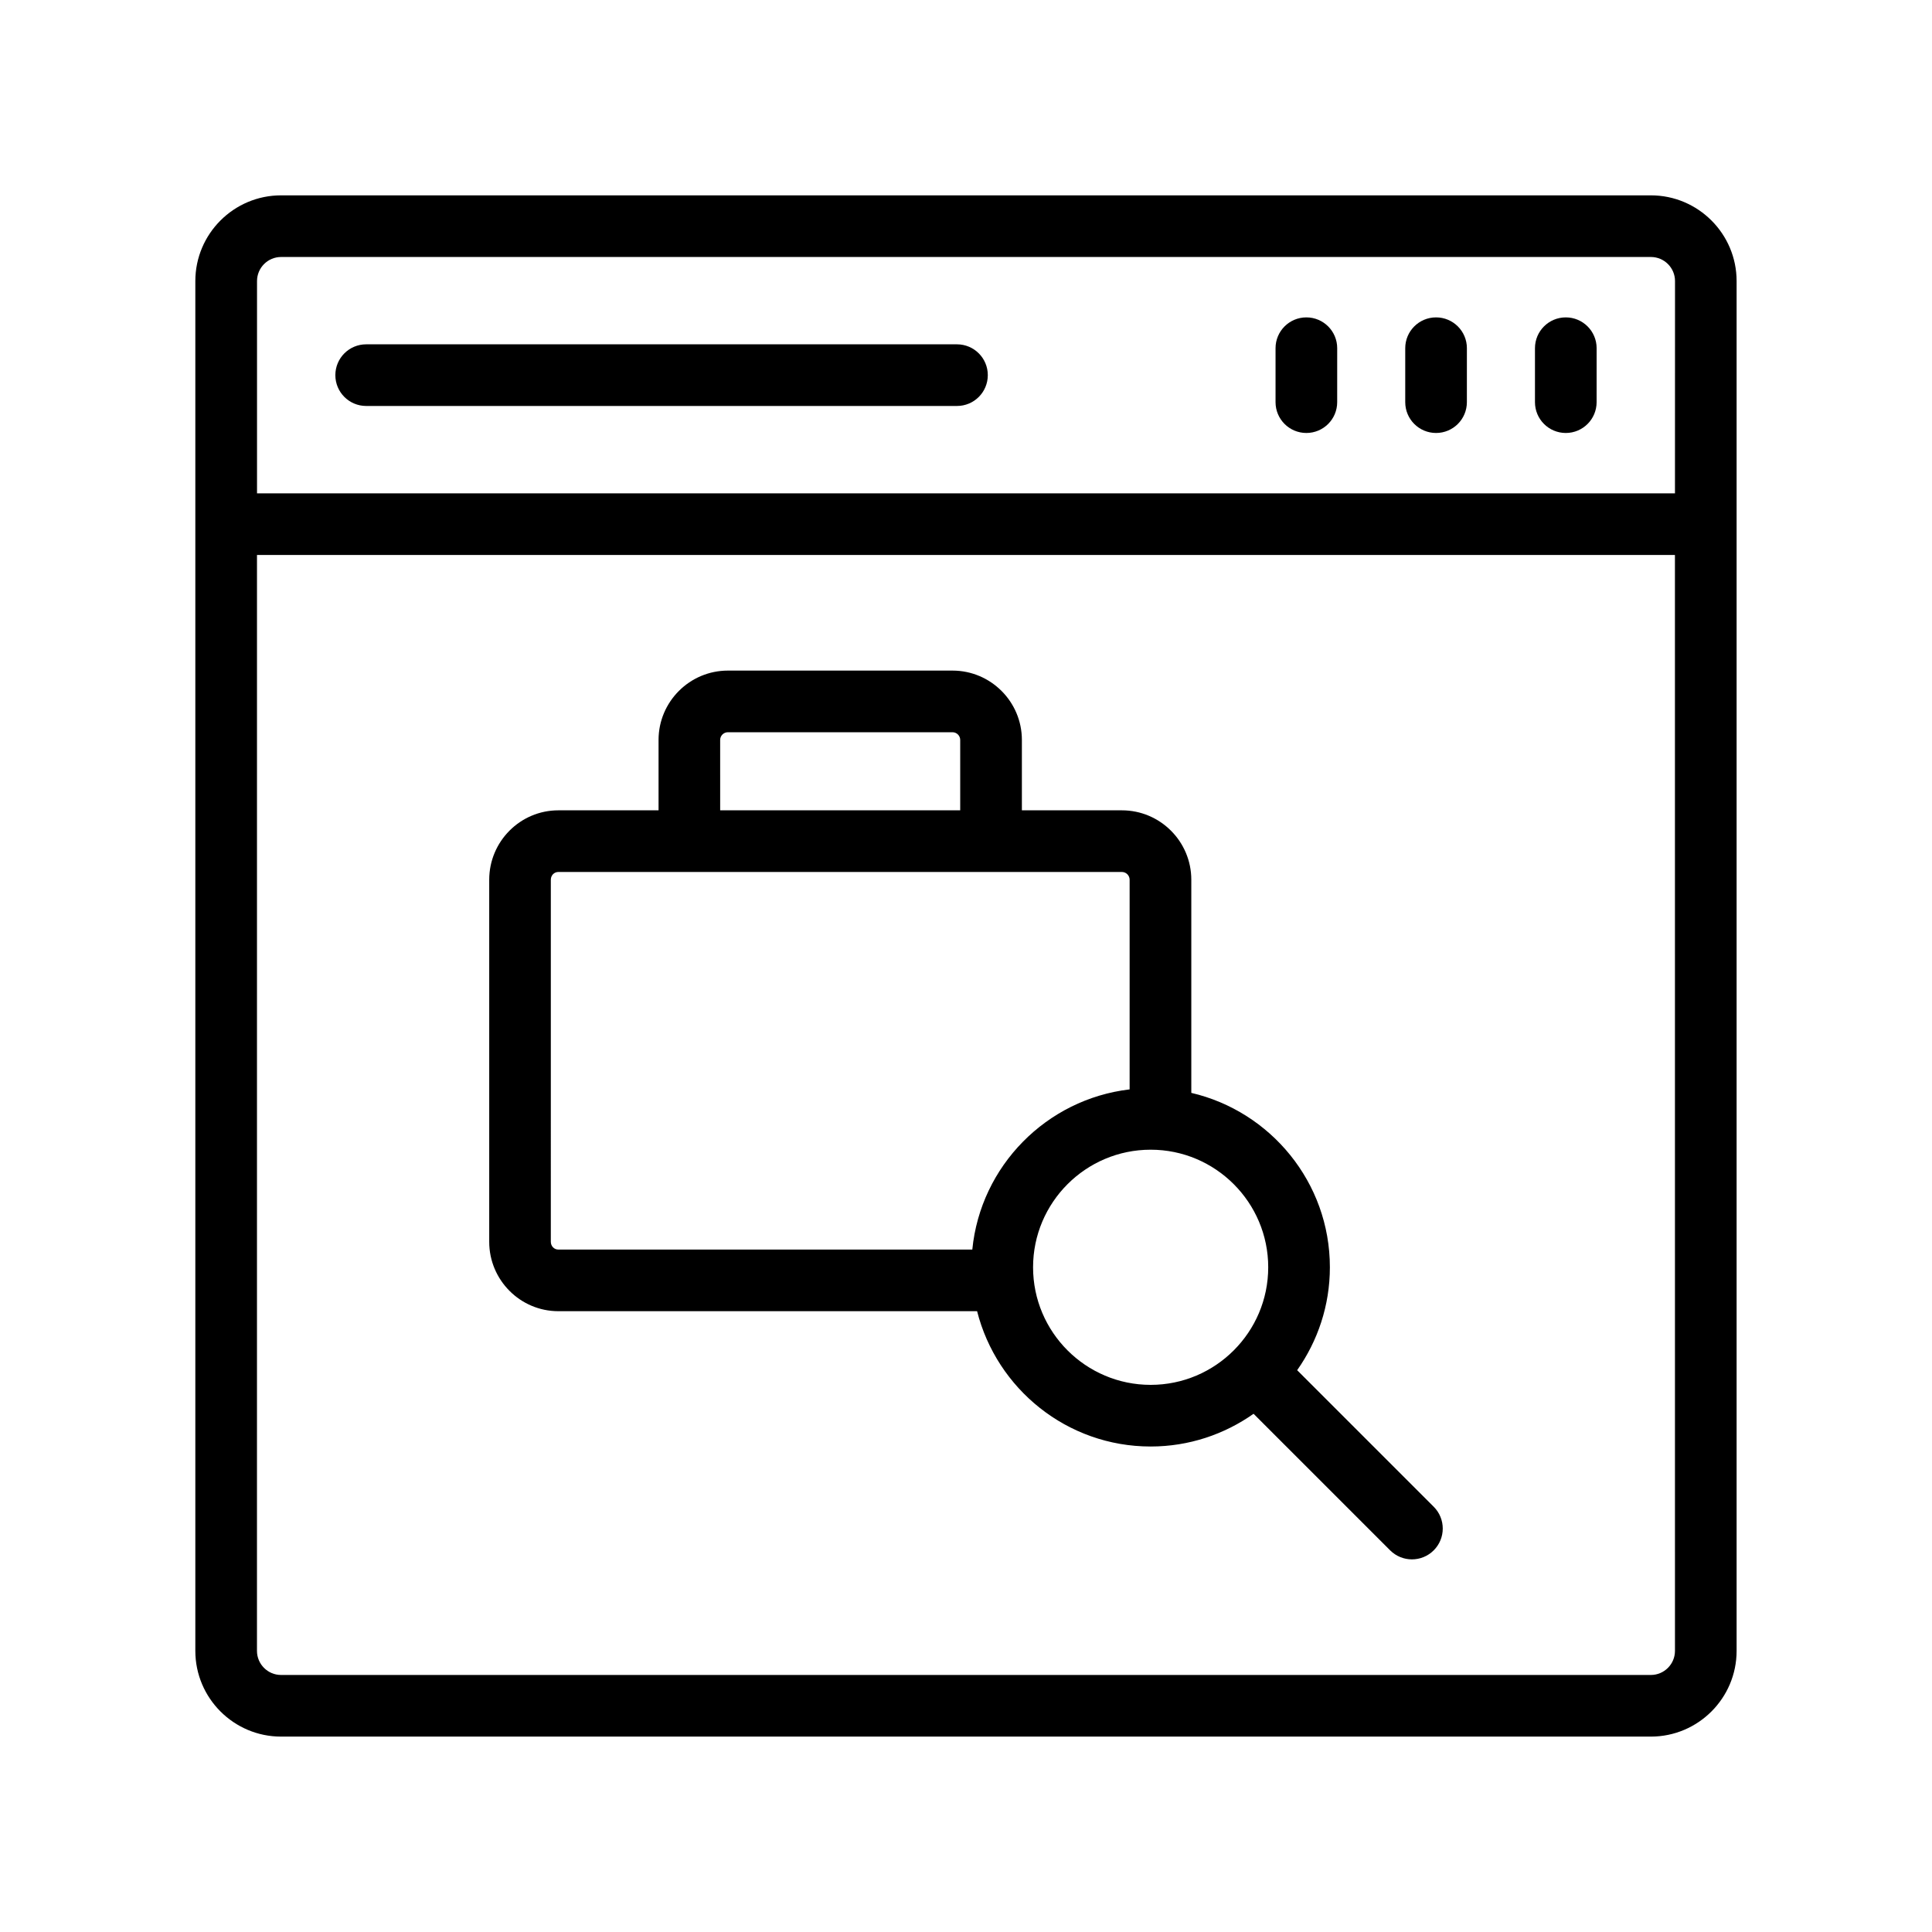 <?xml version="1.0" encoding="UTF-8"?>
<!-- Uploaded to: ICON Repo, www.svgrepo.com, Generator: ICON Repo Mixer Tools -->
<svg fill="#000000" width="800px" height="800px" version="1.1" viewBox="144 144 512 512" xmlns="http://www.w3.org/2000/svg">
 <g>
  <path d="m581.5 195.77h-363.02c-12.523 0-22.715 10.195-22.715 22.719v363.01c0 12.523 10.191 22.719 22.715 22.719h363.02c12.527 0 22.719-10.195 22.719-22.719v-363.01c0-12.523-10.191-22.719-22.719-22.719zm6.383 385.73c0 3.519-2.863 6.383-6.383 6.383h-363.02c-3.519 0-6.379-2.863-6.379-6.383l0.004-290.42h375.77zm0-306.76h-375.77v-56.25c0-3.519 2.859-6.383 6.379-6.383h363.02c3.519 0 6.383 2.863 6.383 6.383z"/>
  <path d="m558.95 228.11c-4.512 0-8.168 3.652-8.168 8.168v14.297c0 4.516 3.656 8.168 8.168 8.168s8.168-3.652 8.168-8.168l0.004-14.297c0-4.512-3.66-8.168-8.172-8.168z"/>
  <path d="m524.57 228.11c-4.512 0-8.168 3.652-8.168 8.168v14.297c0 4.516 3.656 8.168 8.168 8.168s8.168-3.652 8.168-8.168l0.004-14.297c0-4.512-3.66-8.168-8.172-8.168z"/>
  <path d="m490.2 228.11c-4.512 0-8.168 3.652-8.168 8.168v14.297c0 4.516 3.656 8.168 8.168 8.168 4.512 0 8.168-3.652 8.168-8.168l0.004-14.297c0-4.512-3.66-8.168-8.172-8.168z"/>
  <path d="m397.61 235.25h-156.57c-4.512 0-8.168 3.652-8.168 8.168s3.656 8.168 8.168 8.168h156.57c4.512 0 8.168-3.652 8.168-8.168s-3.656-8.168-8.168-8.168z"/>
  <path d="m291.97 491.48h110.97c5.211 20.57 23.828 35.859 45.996 35.859 10.148 0 19.543-3.227 27.27-8.672l36.191 36.188c1.598 1.594 3.688 2.394 5.777 2.394 2.09 0 4.18-0.797 5.777-2.394 3.191-3.191 3.191-8.359 0-11.551l-36.191-36.188c5.445-7.727 8.672-17.125 8.672-27.273 0-22.48-15.715-41.324-36.723-46.219v-56.484c0-10.148-8.254-18.395-18.395-18.395h-26.504v-18.652c0-10.133-8.25-18.379-18.383-18.379h-59.52c-10.137 0-18.383 8.25-18.383 18.379v18.652h-26.547c-10.109 0-18.328 8.25-18.328 18.395v95.938c-0.008 10.145 8.215 18.402 18.32 18.402zm188.12-11.637c0 17.184-13.977 31.16-31.156 31.16-17.184 0-31.16-13.977-31.16-31.16s13.977-31.16 31.16-31.16c17.18-0.004 31.156 13.973 31.156 31.16zm-145.24-139.75c0-1.125 0.918-2.043 2.047-2.043h59.52c1.129 0 2.047 0.918 2.047 2.043v18.652h-63.613zm-44.875 37.047c0-1.156 0.875-2.059 1.988-2.059h149.34c1.137 0 2.059 0.926 2.059 2.059v55.559c-22.031 2.59-39.508 20.293-41.691 42.445l-109.71 0.004c-1.117 0-1.988-0.91-1.988-2.066z"/>
 </g>
</svg>